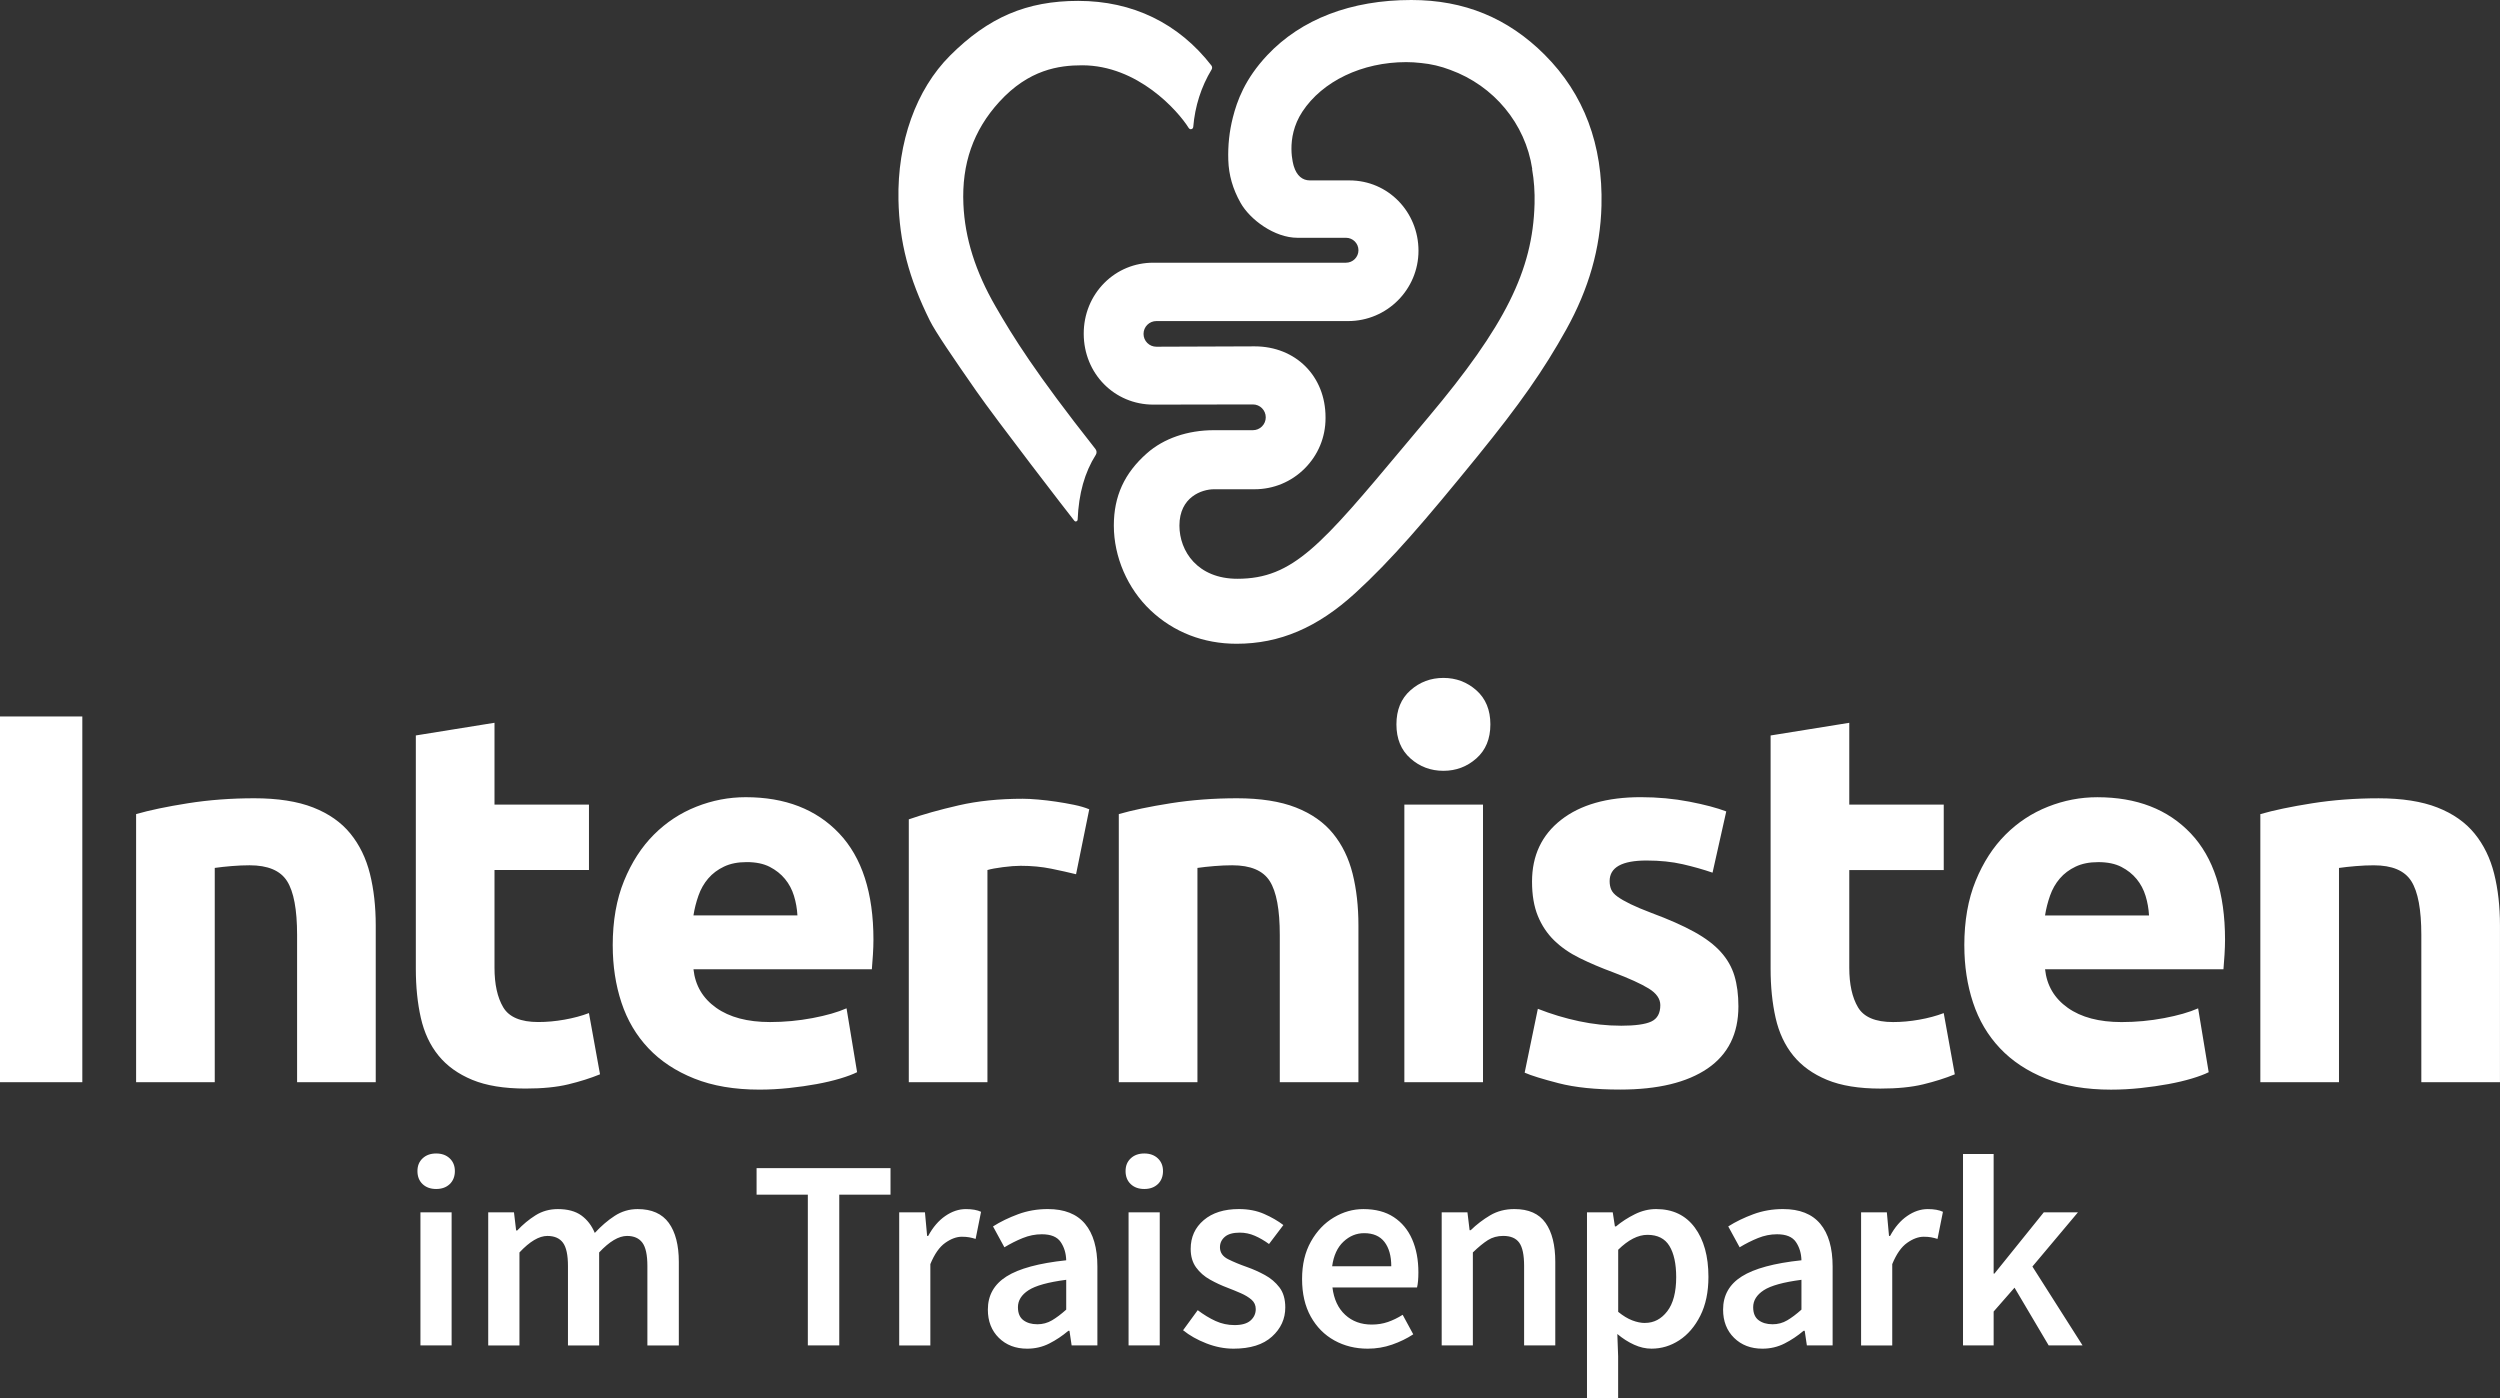 <?xml version="1.0" encoding="UTF-8"?>
<svg xmlns="http://www.w3.org/2000/svg" id="a" viewBox="0 0 959.05 536.3">
  <rect x="0" y="0" width="959.05" height="536.3" fill="#333333" stroke="none"/>
  <defs>
    <style>.b{fill:#fff;}</style>
  </defs>
  <path class="b" d="M0,274.84H31.58v140.31H0v-140.31Zm52.23,37.46c5.13-1.48,11.74-2.87,19.84-4.15,8.1-1.28,16.6-1.92,25.51-1.92s16.57,1.18,22.57,3.54c6,2.36,10.76,5.7,14.27,10.02,3.51,4.32,6,9.45,7.49,15.39,1.48,5.94,2.23,12.55,2.23,19.84v60.13h-30.17v-56.49c0-9.72-1.28-16.6-3.85-20.65-2.57-4.05-7.36-6.07-14.38-6.07-2.16,0-4.45,.1-6.88,.3-2.43,.2-4.59,.44-6.48,.71v82.2h-30.17v-102.85Zm107.3-30.17l30.17-4.86v31.38h36.24v25.11h-36.24v37.46c0,6.35,1.11,11.41,3.34,15.18,2.23,3.78,6.71,5.67,13.46,5.67,3.24,0,6.58-.3,10.02-.91s6.58-1.45,9.41-2.53l4.25,23.49c-3.64,1.49-7.69,2.77-12.15,3.85-4.45,1.08-9.92,1.62-16.4,1.62-8.23,0-15.05-1.11-20.45-3.34-5.4-2.23-9.72-5.33-12.96-9.31-3.24-3.98-5.5-8.81-6.78-14.48-1.28-5.67-1.92-11.95-1.92-18.83v-89.49Zm75.52,80.58c0-9.45,1.45-17.72,4.35-24.8,2.9-7.09,6.71-12.99,11.44-17.72,4.72-4.72,10.15-8.3,16.3-10.73,6.14-2.43,12.45-3.64,18.93-3.64,15.11,0,27.06,4.62,35.84,13.87,8.77,9.25,13.16,22.85,13.16,40.8,0,1.76-.07,3.68-.2,5.77-.14,2.09-.27,3.95-.41,5.57h-68.43c.67,6.21,3.57,11.14,8.71,14.78,5.13,3.64,12.01,5.47,20.65,5.47,5.53,0,10.96-.51,16.3-1.52,5.33-1.01,9.68-2.26,13.06-3.75l4.05,24.5c-1.62,.81-3.78,1.62-6.48,2.43-2.7,.81-5.7,1.52-9.01,2.13-3.31,.61-6.85,1.11-10.63,1.52-3.78,.4-7.56,.61-11.34,.61-9.59,0-17.92-1.42-25-4.25-7.09-2.83-12.96-6.71-17.61-11.64-4.66-4.93-8.1-10.76-10.33-17.51-2.23-6.75-3.34-14.04-3.34-21.87Zm70.86-11.54c-.14-2.56-.58-5.06-1.32-7.49-.74-2.43-1.89-4.59-3.44-6.48-1.55-1.89-3.51-3.44-5.87-4.66-2.36-1.21-5.3-1.82-8.81-1.82s-6.28,.58-8.71,1.72c-2.43,1.15-4.45,2.67-6.07,4.56-1.62,1.89-2.87,4.08-3.75,6.58-.88,2.5-1.52,5.03-1.92,7.59h39.89Zm106.9-15.79c-2.7-.67-5.87-1.38-9.52-2.13-3.64-.74-7.56-1.11-11.74-1.11-1.89,0-4.15,.17-6.78,.51-2.63,.34-4.62,.71-5.97,1.11v81.39h-30.17v-100.83c5.4-1.89,11.77-3.68,19.13-5.37,7.35-1.69,15.55-2.53,24.6-2.53,1.62,0,3.57,.1,5.87,.3,2.29,.2,4.59,.47,6.88,.81,2.29,.34,4.59,.74,6.88,1.21,2.29,.47,4.25,1.05,5.87,1.72l-5.06,24.9Zm16.4-23.08c5.13-1.48,11.74-2.87,19.84-4.15,8.1-1.28,16.6-1.92,25.51-1.92s16.57,1.18,22.57,3.54c6,2.36,10.76,5.7,14.27,10.02,3.51,4.32,6,9.45,7.49,15.39,1.48,5.94,2.23,12.55,2.23,19.84v60.13h-30.17v-56.49c0-9.72-1.28-16.6-3.85-20.65-2.57-4.05-7.36-6.07-14.38-6.07-2.16,0-4.45,.1-6.88,.3-2.43,.2-4.59,.44-6.48,.71v82.2h-30.17v-102.85Zm142.53-34.42c0,5.54-1.79,9.89-5.37,13.06-3.58,3.17-7.79,4.76-12.65,4.76s-9.08-1.58-12.65-4.76c-3.58-3.17-5.37-7.52-5.37-13.06s1.79-9.89,5.37-13.06c3.57-3.17,7.79-4.76,12.65-4.76s9.08,1.59,12.65,4.76c3.57,3.17,5.37,7.53,5.37,13.06Zm-2.83,137.27h-30.17v-106.5h30.17v106.5Zm52.84-21.66c5.53,0,9.45-.54,11.74-1.62,2.29-1.08,3.44-3.17,3.44-6.28,0-2.43-1.49-4.56-4.45-6.38-2.97-1.82-7.49-3.88-13.57-6.18-4.73-1.75-9.01-3.57-12.86-5.47-3.85-1.89-7.12-4.15-9.82-6.78-2.7-2.63-4.79-5.77-6.28-9.41-1.49-3.64-2.23-8.03-2.23-13.16,0-9.99,3.71-17.88,11.14-23.69,7.42-5.8,17.61-8.71,30.57-8.71,6.48,0,12.69,.58,18.63,1.72,5.94,1.15,10.66,2.4,14.17,3.75l-5.26,23.49c-3.51-1.21-7.32-2.29-11.44-3.24-4.12-.94-8.74-1.42-13.87-1.42-9.45,0-14.17,2.63-14.17,7.9,0,1.21,.2,2.3,.61,3.24,.41,.95,1.21,1.86,2.43,2.73,1.21,.88,2.87,1.83,4.96,2.85,2.09,1.02,4.76,2.14,8,3.37,6.61,2.45,12.08,4.87,16.4,7.25,4.32,2.38,7.73,4.95,10.22,7.71,2.5,2.76,4.25,5.83,5.26,9.19,1.01,3.37,1.52,7.27,1.52,11.71,0,10.51-3.95,18.45-11.84,23.84-7.9,5.38-19.07,8.08-33.51,8.08-9.45,0-17.31-.81-23.59-2.43s-10.63-2.97-13.06-4.05l5.06-24.5c5.13,2.02,10.39,3.61,15.79,4.76,5.4,1.15,10.73,1.72,15.99,1.72Zm57.5-111.35l30.17-4.86v31.38h36.24v25.11h-36.24v37.46c0,6.35,1.11,11.41,3.34,15.18,2.23,3.78,6.71,5.67,13.46,5.67,3.24,0,6.58-.3,10.02-.91s6.58-1.45,9.41-2.53l4.25,23.49c-3.64,1.49-7.69,2.77-12.15,3.85-4.45,1.08-9.92,1.62-16.4,1.62-8.23,0-15.05-1.11-20.45-3.34-5.4-2.23-9.72-5.33-12.96-9.31-3.24-3.98-5.5-8.81-6.78-14.48-1.28-5.67-1.92-11.95-1.92-18.83v-89.49Zm74.3,80.58c0-9.45,1.45-17.72,4.35-24.8,2.9-7.09,6.71-12.99,11.44-17.72,4.72-4.72,10.15-8.3,16.3-10.73,6.14-2.43,12.45-3.64,18.93-3.64,15.12,0,27.06,4.62,35.84,13.87,8.77,9.25,13.16,22.85,13.16,40.8,0,1.76-.07,3.68-.2,5.77-.14,2.09-.27,3.95-.41,5.57h-68.43c.67,6.21,3.57,11.14,8.71,14.78,5.13,3.64,12.01,5.47,20.65,5.47,5.53,0,10.96-.51,16.3-1.52,5.33-1.01,9.68-2.26,13.06-3.75l4.05,24.5c-1.62,.81-3.78,1.62-6.48,2.43-2.7,.81-5.7,1.52-9.01,2.13-3.31,.61-6.85,1.11-10.63,1.52-3.78,.4-7.56,.61-11.34,.61-9.59,0-17.92-1.42-25-4.25-7.09-2.83-12.96-6.71-17.61-11.64-4.66-4.93-8.1-10.76-10.33-17.51-2.23-6.75-3.34-14.04-3.34-21.87Zm70.86-11.54c-.14-2.56-.58-5.06-1.32-7.49-.74-2.43-1.89-4.59-3.44-6.48-1.55-1.89-3.51-3.44-5.87-4.66-2.36-1.21-5.3-1.82-8.81-1.82s-6.28,.58-8.71,1.72c-2.43,1.15-4.45,2.67-6.07,4.56-1.62,1.89-2.87,4.08-3.75,6.58-.88,2.5-1.52,5.03-1.92,7.59h39.89Zm42.72-38.87c5.13-1.48,11.74-2.87,19.84-4.15,8.1-1.28,16.6-1.92,25.51-1.92s16.57,1.18,22.57,3.54c6,2.36,10.76,5.7,14.27,10.02,3.51,4.32,6,9.45,7.49,15.39,1.48,5.94,2.23,12.55,2.23,19.84v60.13h-30.17v-56.49c0-9.72-1.28-16.6-3.85-20.65-2.57-4.05-7.36-6.07-14.38-6.07-2.16,0-4.45,.1-6.88,.3-2.43,.2-4.59,.44-6.48,.71v82.2h-30.17v-102.85ZM167.32,456.12c-2.15,0-3.88-.62-5.2-1.87-1.32-1.25-1.98-2.91-1.98-4.99s.66-3.64,1.98-4.89c1.32-1.25,3.05-1.87,5.2-1.87s3.88,.62,5.2,1.87c1.32,1.25,1.98,2.88,1.98,4.89s-.66,3.74-1.98,4.99c-1.32,1.25-3.05,1.87-5.2,1.87Zm-6.03,60.01v-51.06h11.96v51.06h-11.96Zm26,0v-51.06h9.88l.83,6.97h.42c2.15-2.29,4.49-4.23,7.02-5.82,2.53-1.59,5.39-2.39,8.58-2.39,3.74,0,6.74,.82,9,2.44,2.25,1.63,3.97,3.87,5.15,6.71,2.43-2.63,4.97-4.82,7.64-6.55,2.67-1.73,5.6-2.6,8.79-2.6,5.41,0,9.39,1.77,11.96,5.3,2.56,3.54,3.85,8.53,3.85,14.98v32.03h-12.06v-30.47c0-4.23-.64-7.21-1.92-8.94-1.28-1.73-3.24-2.6-5.88-2.6-3.19,0-6.76,2.12-10.71,6.34v35.67h-11.96v-30.47c0-4.23-.64-7.21-1.92-8.94-1.28-1.73-3.28-2.6-5.98-2.6-3.19,0-6.76,2.12-10.71,6.34v35.67h-11.96Zm122.61,0v-57.82h-19.66v-10.19h51.38v10.19h-19.66v57.82h-12.06Zm35.05,0v-51.06h9.88l.83,9.05h.42c1.8-3.33,3.99-5.88,6.55-7.64,2.56-1.77,5.2-2.65,7.9-2.65,2.43,0,4.37,.35,5.82,1.04l-2.08,10.4c-.9-.28-1.73-.48-2.5-.62-.76-.14-1.7-.21-2.81-.21-2.01,0-4.13,.78-6.34,2.34-2.22,1.56-4.13,4.28-5.72,8.16v31.2h-11.96Zm49.09,1.25c-4.44,0-8.06-1.39-10.87-4.16-2.81-2.77-4.21-6.38-4.21-10.82,0-5.48,2.39-9.72,7.18-12.74,4.78-3.02,12.41-5.08,22.88-6.19-.07-2.7-.78-5.04-2.13-7.02s-3.76-2.96-7.23-2.96c-2.5,0-4.94,.49-7.33,1.46-2.39,.97-4.73,2.15-7.02,3.54l-4.37-8.01c2.84-1.8,6.05-3.36,9.62-4.68,3.57-1.32,7.37-1.98,11.39-1.98,6.38,0,11.14,1.89,14.3,5.67,3.15,3.78,4.73,9.24,4.73,16.38v30.26h-9.88l-.83-5.62h-.42c-2.29,1.94-4.73,3.57-7.33,4.89-2.6,1.32-5.43,1.98-8.48,1.98Zm3.85-9.36c2.08,0,3.97-.5,5.67-1.51,1.7-1,3.52-2.37,5.46-4.11v-11.44c-6.93,.9-11.75,2.24-14.46,4s-4.06,3.94-4.06,6.5c0,2.29,.69,3.95,2.08,4.99,1.39,1.04,3.15,1.56,5.3,1.56Zm41.08-51.9c-2.15,0-3.88-.62-5.2-1.87-1.32-1.25-1.98-2.91-1.98-4.99s.66-3.64,1.98-4.89c1.32-1.25,3.05-1.87,5.2-1.87s3.88,.62,5.2,1.87c1.32,1.25,1.98,2.88,1.98,4.89s-.66,3.74-1.98,4.99c-1.32,1.25-3.05,1.87-5.2,1.87Zm-6.03,60.01v-51.06h11.96v51.06h-11.96Zm40.25,1.25c-3.47,0-6.93-.68-10.4-2.03-3.47-1.35-6.45-3.03-8.94-5.04l5.62-7.7c2.29,1.73,4.58,3.12,6.86,4.16,2.29,1.04,4.71,1.56,7.28,1.56,2.77,0,4.82-.59,6.14-1.77,1.32-1.18,1.98-2.63,1.98-4.37,0-1.46-.54-2.65-1.61-3.59-1.08-.94-2.44-1.77-4.11-2.5s-3.4-1.44-5.2-2.13c-2.22-.83-4.42-1.85-6.6-3.07-2.18-1.21-3.97-2.77-5.36-4.68-1.39-1.91-2.08-4.28-2.08-7.12,0-4.51,1.66-8.18,4.99-11.02,3.33-2.84,7.83-4.26,13.52-4.26,3.6,0,6.83,.62,9.67,1.87,2.84,1.25,5.3,2.67,7.38,4.26l-5.51,7.28c-1.8-1.32-3.62-2.37-5.46-3.17-1.84-.8-3.76-1.2-5.77-1.2-2.57,0-4.47,.54-5.72,1.61-1.25,1.08-1.87,2.41-1.87,4,0,2.01,1.04,3.54,3.12,4.58s4.51,2.05,7.28,3.02c2.36,.83,4.64,1.86,6.86,3.07,2.22,1.21,4.07,2.79,5.56,4.73,1.49,1.94,2.24,4.51,2.24,7.7,0,4.37-1.7,8.1-5.1,11.18-3.4,3.09-8.32,4.63-14.77,4.63Zm51.48,0c-4.72,0-8.98-1.06-12.79-3.17-3.81-2.11-6.83-5.16-9.05-9.15-2.22-3.99-3.33-8.79-3.33-14.4s1.13-10.33,3.38-14.35c2.25-4.02,5.18-7.11,8.79-9.26,3.6-2.15,7.38-3.22,11.34-3.22,4.64,0,8.53,1.02,11.65,3.07,3.12,2.05,5.48,4.89,7.07,8.53,1.59,3.64,2.39,7.85,2.39,12.64,0,2.5-.17,4.44-.52,5.82h-32.45c.55,4.51,2.18,8.01,4.89,10.5,2.7,2.5,6.1,3.74,10.19,3.74,2.22,0,4.28-.33,6.19-.99,1.91-.66,3.8-1.58,5.67-2.76l4.06,7.49c-2.43,1.6-5.13,2.91-8.11,3.95-2.98,1.04-6.1,1.56-9.36,1.56Zm-13.62-31.62h22.67c0-3.95-.87-7.05-2.6-9.31-1.73-2.25-4.33-3.38-7.8-3.38-2.98,0-5.63,1.09-7.96,3.28-2.32,2.18-3.76,5.32-4.32,9.41Zm42.01,30.37v-51.06h9.88l.83,6.86h.42c2.29-2.22,4.78-4.12,7.49-5.72,2.7-1.59,5.79-2.39,9.26-2.39,5.48,0,9.46,1.77,11.96,5.3,2.5,3.54,3.74,8.53,3.74,14.98v32.03h-11.96v-30.47c0-4.23-.62-7.21-1.87-8.94-1.25-1.73-3.29-2.6-6.14-2.6-2.22,0-4.18,.54-5.88,1.61-1.7,1.08-3.62,2.65-5.77,4.73v35.67h-11.96Zm55.74,20.18v-71.24h9.88l.83,5.41h.42c2.15-1.8,4.56-3.36,7.23-4.68,2.67-1.32,5.39-1.98,8.16-1.98,6.38,0,11.32,2.36,14.82,7.07,3.5,4.72,5.25,11.02,5.25,18.93,0,5.82-1.04,10.8-3.12,14.92-2.08,4.13-4.77,7.26-8.06,9.41-3.29,2.15-6.85,3.22-10.66,3.22-2.22,0-4.44-.5-6.66-1.51-2.22-1-4.37-2.37-6.45-4.11l.31,8.53v16.02h-11.96Zm22.26-28.81c3.4,0,6.24-1.49,8.53-4.47,2.29-2.98,3.43-7.35,3.43-13.1,0-5.13-.87-9.12-2.6-11.96-1.73-2.84-4.54-4.26-8.42-4.26-3.61,0-7.35,1.91-11.23,5.72v23.82c1.87,1.53,3.67,2.62,5.41,3.28,1.73,.66,3.36,.99,4.89,.99Zm45.03,9.88c-4.44,0-8.06-1.39-10.87-4.16-2.81-2.77-4.21-6.38-4.21-10.82,0-5.48,2.39-9.72,7.18-12.74,4.78-3.02,12.41-5.08,22.88-6.19-.07-2.7-.78-5.04-2.13-7.02s-3.76-2.96-7.23-2.96c-2.5,0-4.94,.49-7.33,1.46-2.39,.97-4.73,2.15-7.02,3.54l-4.37-8.01c2.84-1.8,6.05-3.36,9.62-4.68,3.57-1.32,7.37-1.98,11.39-1.98,6.38,0,11.14,1.89,14.3,5.67,3.15,3.78,4.73,9.24,4.73,16.38v30.26h-9.88l-.83-5.62h-.42c-2.29,1.94-4.73,3.57-7.33,4.89-2.6,1.32-5.43,1.98-8.48,1.98Zm3.85-9.36c2.08,0,3.97-.5,5.67-1.51,1.7-1,3.52-2.37,5.46-4.11v-11.44c-6.93,.9-11.75,2.24-14.46,4-2.7,1.77-4.06,3.94-4.06,6.5,0,2.29,.69,3.95,2.08,4.99,1.39,1.04,3.15,1.56,5.3,1.56Zm34.01,8.11v-51.06h9.88l.83,9.05h.42c1.8-3.33,3.99-5.88,6.55-7.64,2.56-1.77,5.2-2.65,7.9-2.65,2.43,0,4.37,.35,5.82,1.04l-2.08,10.4c-.9-.28-1.73-.48-2.5-.62-.76-.14-1.7-.21-2.81-.21-2.01,0-4.13,.78-6.34,2.34-2.22,1.56-4.13,4.28-5.72,8.16v31.2h-11.96Zm39.1,0v-73.42h11.75v45.86h.31l18.93-23.5h13.1l-17.47,20.8,19.24,30.26h-13l-13.1-22.15-8.01,9.15v13h-11.75ZM592.61,21.04c-14.15-14.15-30.9-21.04-51.21-21.04-23.1,0-42.21,7.32-55.25,21.17-8.65,9.2-11.6,17.61-13.2,23.9-1.35,5.33-1.93,10.68-1.75,16.37,.18,5.7,1.71,11.05,4.69,16.35,3.63,6.46,13.02,13.43,21.85,13.43h18.61c2.64,0,4.78,2.14,4.78,4.78s-2.14,4.78-4.78,4.78h-73.95c-7.1,0-13.75,2.74-18.72,7.72-5.14,5.15-7.96,12.09-7.94,19.55,.03,15.24,11.74,27.17,26.71,27.17l38.2-.07c2.71,0,4.92,2.21,4.92,4.94,0,1.32-.51,2.55-1.44,3.49-.93,.93-2.17,1.45-3.48,1.45h-14.98c-10.1,.01-19.22,3.15-25.68,8.85-8.66,7.64-12.7,16.46-12.7,27.74,0,12.02,5.26,24.17,14.07,32.5,8.89,8.4,20.31,12.84,33.02,12.84,16.53,0,30.99-6.17,45.49-19.41,13.81-12.61,26.64-27.58,46.94-52.53,16.15-19.84,25.37-33.02,34.04-48.62,8.67-15.61,13.09-31.12,13.51-47.42,.61-23.4-6.71-42.9-21.76-57.94Zm-3.93,57.28c-.67,25.38-11.34,46.79-40.8,81.82-3.17,3.77-6.17,7.35-8.99,10.73-32.03,38.27-42.82,51.16-64.21,51.16-15.27,0-22.23-10.58-22.23-20.4,0-11.02,8.67-13.94,13.26-13.94h15.57c7.27,0,14.11-2.84,19.25-7.99s7.97-11.98,7.97-19.25v-.37c0-15.77-11.45-27.21-27.2-27.21l-37.7,.14c-1.31,0-2.55-.51-3.48-1.44-.93-.93-1.44-2.17-1.44-3.48,0-2.72,2.21-4.92,4.92-4.92h73.58c14.88,0,26.98-12.1,26.98-26.98s-11.63-26.98-26.48-26.98h-15.16c-2.94,0-5.08-1.87-6.17-5.39-.04-.1-3.51-10.66,3.25-20.96,7.71-11.74,22.97-19.03,39.82-19.03,1.87,0,3.75,.11,5.74,.34,3.81,.36,7.57,1.25,11.18,2.63,16.77,6.1,28.82,20.65,31.45,37.97,0,.06,0,.12-.04,.19,.74,4.17,1.06,8.67,.94,13.36Zm-168.28,96.11c-4.29,6.75-6.58,14.89-6.99,24.88-.02,.47-.39,.74-.74,.74-.14,0-.35-.05-.52-.26-1.77-2.18-30-38.8-37.68-49.86-8.72-12.55-15.57-22.51-17.79-26.99-8.08-16.3-11.67-30.13-12.01-46.25-.46-22.14,6.75-42.32,19.78-55.35C379.17,6.62,393.87,.34,413.62,.34c20.86,0,38.52,8.57,51.09,24.78,.34,.44,.38,1.06,.09,1.54-4.01,6.64-6.38,14.06-7.05,22.06-.05,.56-.51,.85-.94,.85-.32,0-.6-.16-.78-.44-4.16-6.7-19.63-24.08-40.91-24.08-8.84,0-20.43,1.59-31.78,14.03-9.95,10.91-14.45,23.76-13.76,39.3,.57,12.99,4.61,25.8,12.33,39.17,6.68,11.57,15.14,25.32,38.26,54.61,.56,.66,.66,1.59,.23,2.25Z"></path>
</svg>
